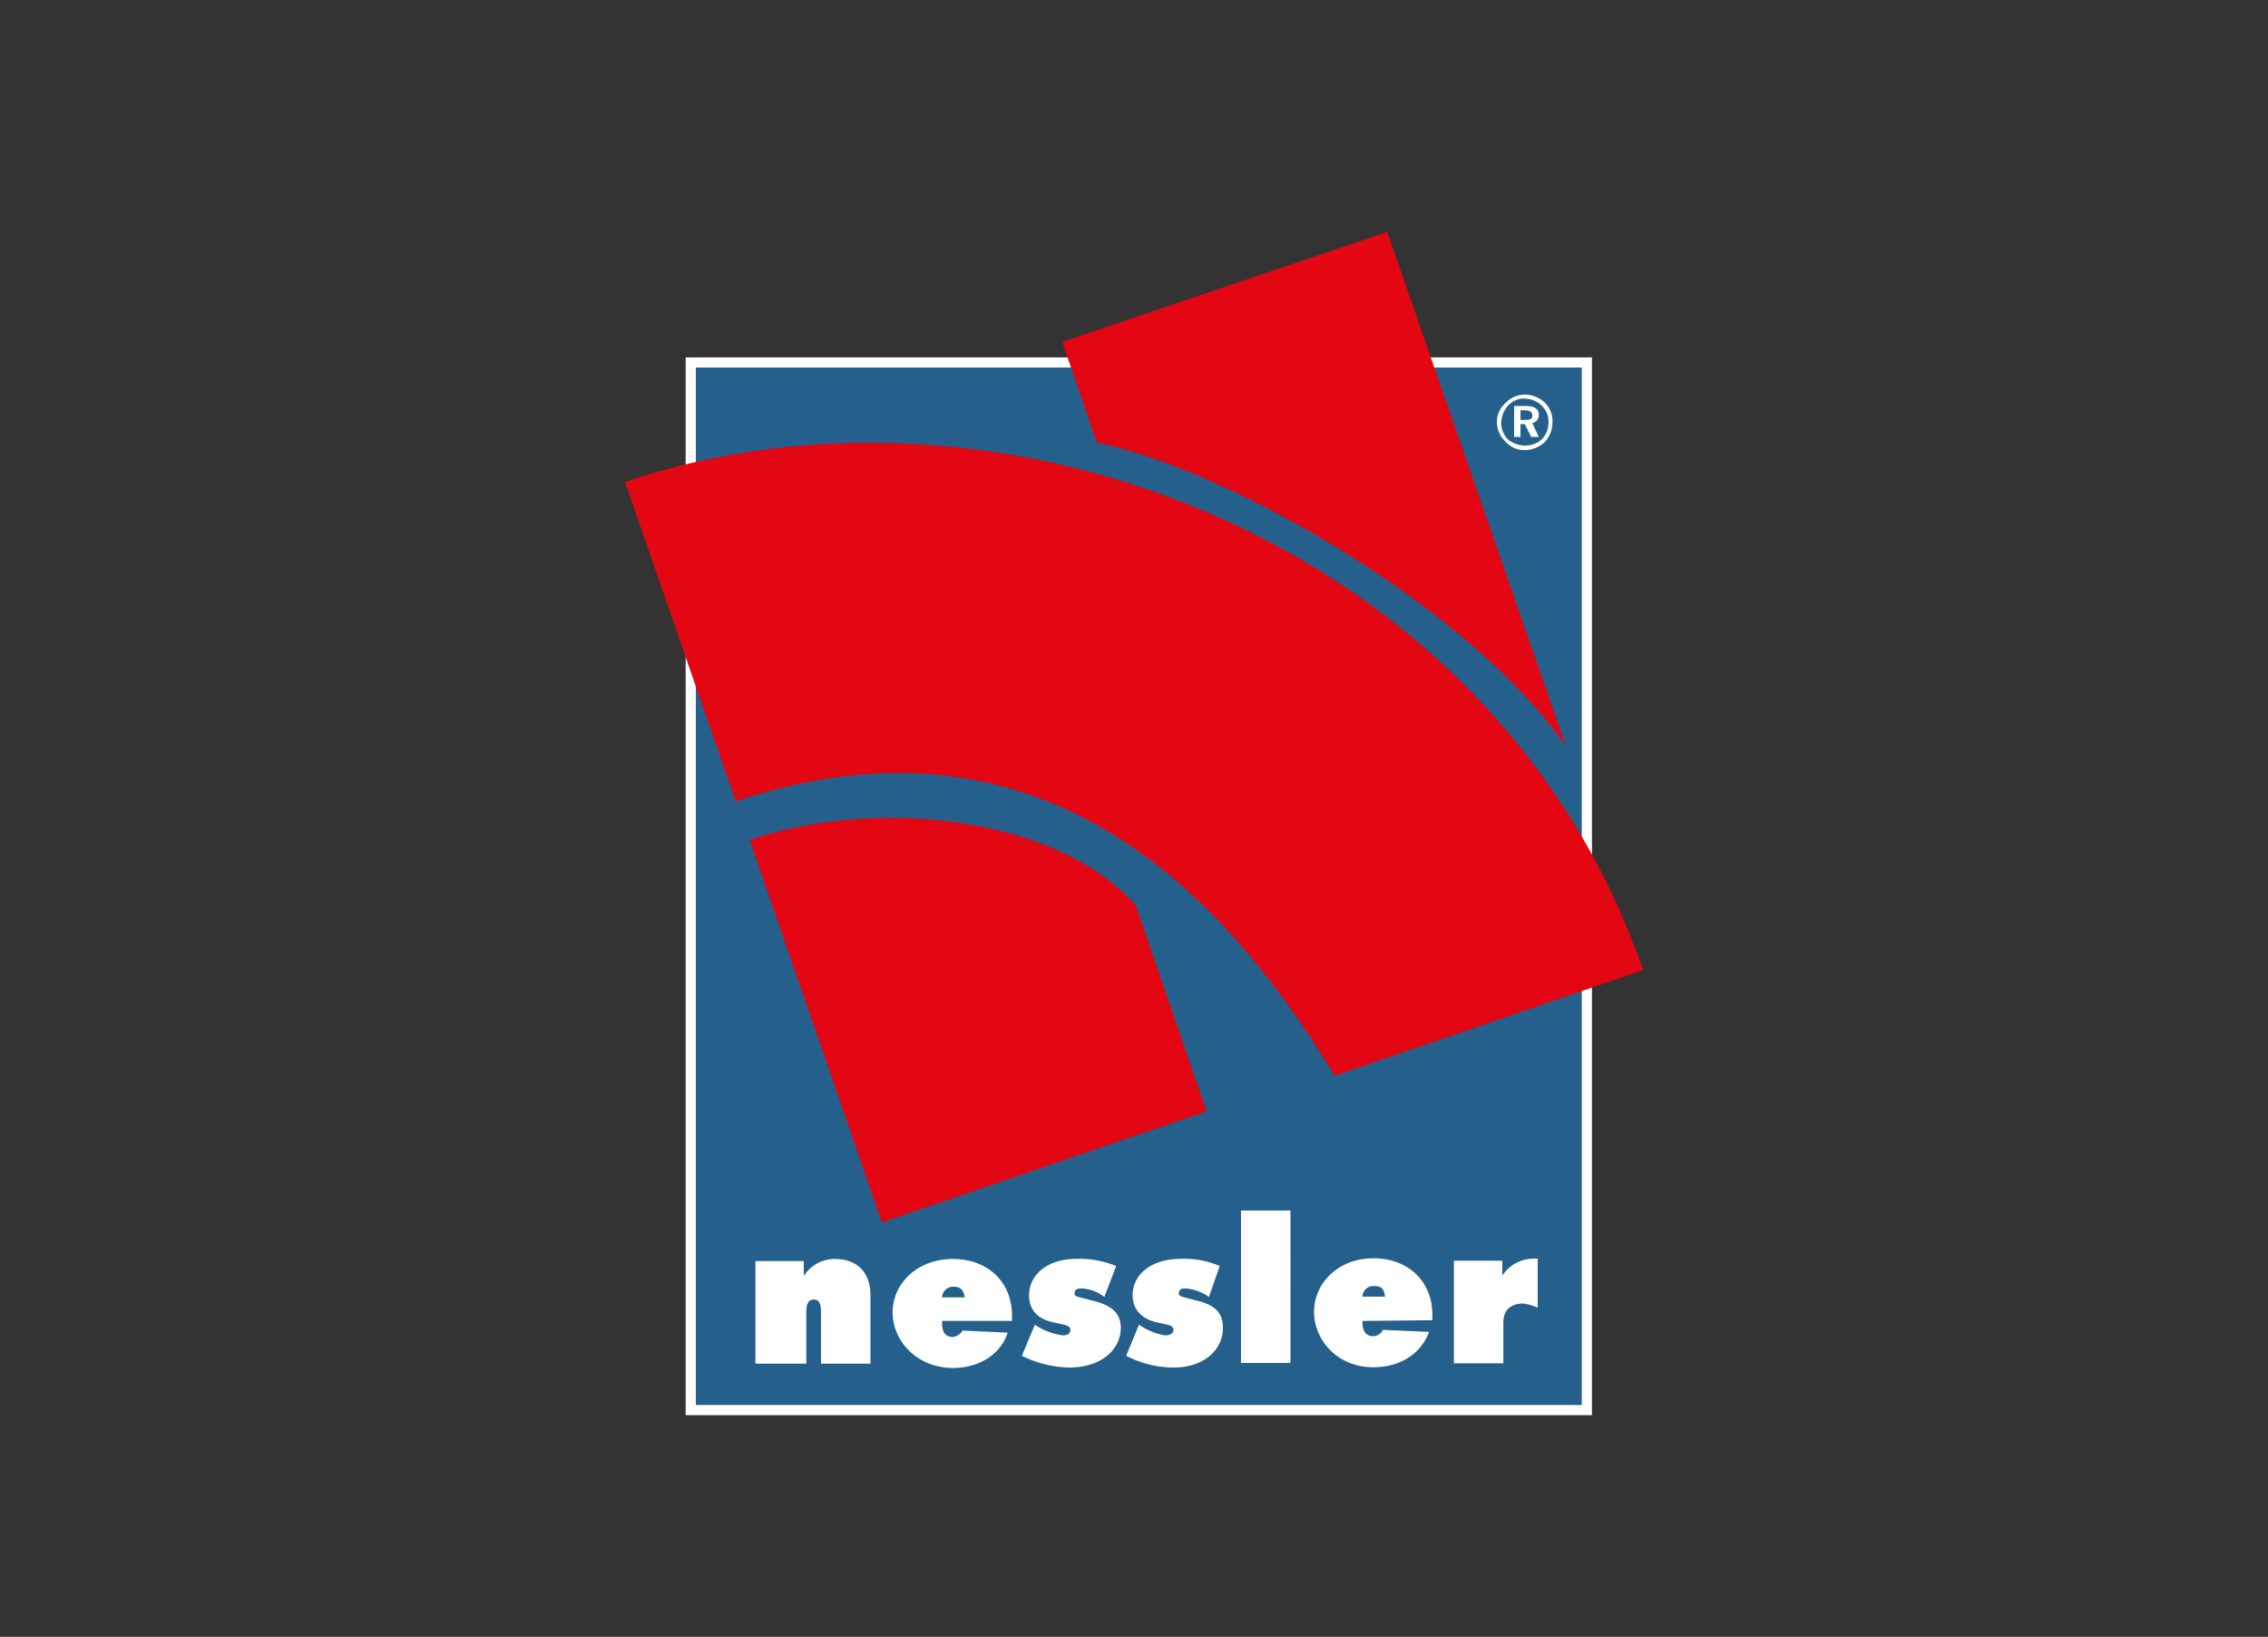 <svg id="Ebene_1" data-name="Ebene 1" xmlns="http://www.w3.org/2000/svg" viewBox="0 0 316 228"><rect x="0" y="0" width="316" height="228" fill="#333333" stroke="none"/><defs><style>.cls-1,.cls-3{fill:#fff;}.cls-1{stroke:#fff;stroke-miterlimit:3.86;stroke-width:2.83px;}.cls-2{fill:#24608b;}.cls-3{fill-rule:evenodd;}.cls-4{fill:#e30613;}</style></defs><polygon class="cls-1" points="96.95 51.2 220.39 51.2 220.39 101.94 220.39 108.34 220.39 195.71 96.95 195.71 96.95 51.2 96.95 51.2"/><polygon class="cls-2" points="96.95 51.2 220.39 51.2 220.39 101.94 220.39 108.34 220.39 195.71 96.95 195.71 96.95 51.2 96.95 51.2"/><path class="cls-3" d="M202.57,189.9h6.89v-5.66c0-1.63.9-2.67,2.84-2.67a8.53,8.53,0,0,1,1.95.59v-6.84h-.6a5.21,5.21,0,0,0-4.34,2.38v-2.09h-6.74V189.9Zm-3-6v-.75c0-4.76-3.44-7.88-8.24-7.88s-8.24,3.42-8.24,7.44,3.3,7.74,8.24,7.74c4,0,6.74-2.09,7.79-4.92l-6.44-.29a1.53,1.53,0,0,1-1.35.89c-.9,0-1.5-.6-1.5-1.94V184Zm-9.74-3.28a1.52,1.52,0,0,1,1.65-1.48c1.05,0,1.35.44,1.5,1.48Zm-16.92,9.23h6.89V168.62h-6.89V189.9Zm-16-1a14.38,14.38,0,0,0,6.59,1.64c4.34,0,6.89-2.53,6.89-5.51,0-2.23-1.2-3.27-3.9-3.87-1.49-.45-2.24-.45-2.24-.89,0-.6.3-.75.9-.75a6.38,6.38,0,0,1,3.29,1.19l1.5-4.31a12.39,12.39,0,0,0-5.39-1c-4.2,0-6.74,2.23-6.74,5.06,0,2.08,1.34,3.42,3.74,3.86,1.2.3,1.95.3,1.95,1,0,.44-.45.74-1.2.74a9,9,0,0,1-3.6-1.49l-1.79,4.32Zm-14.53,0a15.37,15.37,0,0,0,6.59,1.64c4.49,0,7.19-2.53,7.19-5.51,0-2.23-1.5-3.27-4.2-3.87-1.5-.45-2.24-.45-2.24-.89,0-.6.3-.75,1-.75a5.59,5.59,0,0,1,3.15,1.19l1.65-4.31a13.54,13.54,0,0,0-5.54-1c-4.05,0-6.6,2.23-6.6,5.06,0,2.08,1.2,3.42,3.75,3.86,1.2.3,2,.3,2,1,0,.44-.3.74-1.05.74a9.16,9.16,0,0,1-3.9-1.49l-1.79,4.32ZM141,184v-.75c0-4.76-3.45-7.88-8.24-7.88-4.95,0-8.39,3.42-8.39,7.44s3.44,7.74,8.39,7.74c3.89,0,6.74-2.09,7.64-4.92l-6.29-.29a1.74,1.74,0,0,1-1.35.89c-1,0-1.5-.6-1.5-1.94V184Zm-9.74-3.28a1.52,1.52,0,0,1,1.65-1.48c.9,0,1.35.44,1.5,1.48Zm-25.92,9.23h7v-7.14c0-1.19.3-1.79,1.05-1.79s1,.6,1,1.79v7.14h6.89v-9.52c0-3.28-1.94-5.06-4.94-5.06a5.06,5.06,0,0,0-4.35,2.38v-2.09h-6.74V189.9Z"/><path class="cls-3" d="M211.85,57.15h.45c.75,0,1.2.15,1.2.74s-.45.6-1.05.6h-.6V57.15Zm-.89-.6v4.32h.89V59.08h.6l.9,1.79h1.05l-.9-1.94a1.12,1.12,0,0,0,.9-1.19c0-.74-.6-1.19-1.8-1.19Zm1.49-1a3.29,3.29,0,0,1,2.4,1,3,3,0,0,1,.9,2.24,3.37,3.37,0,0,1-.9,2.38,3.44,3.44,0,0,1-2.4.89,3.69,3.69,0,0,1-2.39-.89,3.37,3.37,0,0,1-.9-2.38,3.84,3.84,0,0,1,1.05-2.39,3.06,3.06,0,0,1,2.24-.89Zm0-.59a3.72,3.72,0,0,0-2.69,1.19,3.46,3.46,0,0,0-1.2,2.68,3.73,3.73,0,0,0,1.2,2.68,3.52,3.52,0,0,0,2.69,1.19,4.13,4.13,0,0,0,2.85-1.19,4,4,0,0,0,1-2.68,3.56,3.56,0,0,0-1-2.68,4.09,4.09,0,0,0-2.85-1.19Z"/><path class="cls-4" d="M218.15,103.88,193.28,32.3,148,47.62l4.79,14c20.23,4.32,53,24.26,65.32,42.27Z"/><path class="cls-4" d="M185.94,149.87c-20.37-33.94-47.34-50.31-83.44-38.25L87.07,67.12c52.58-17.71,121.34,8.48,141.86,68l-43,14.74Z"/><path class="cls-4" d="M104.44,117c16.93-5.81,42.25-3.72,53.78,9.07l9.89,28.73-45.24,15.48L104.44,117Z"/></svg>